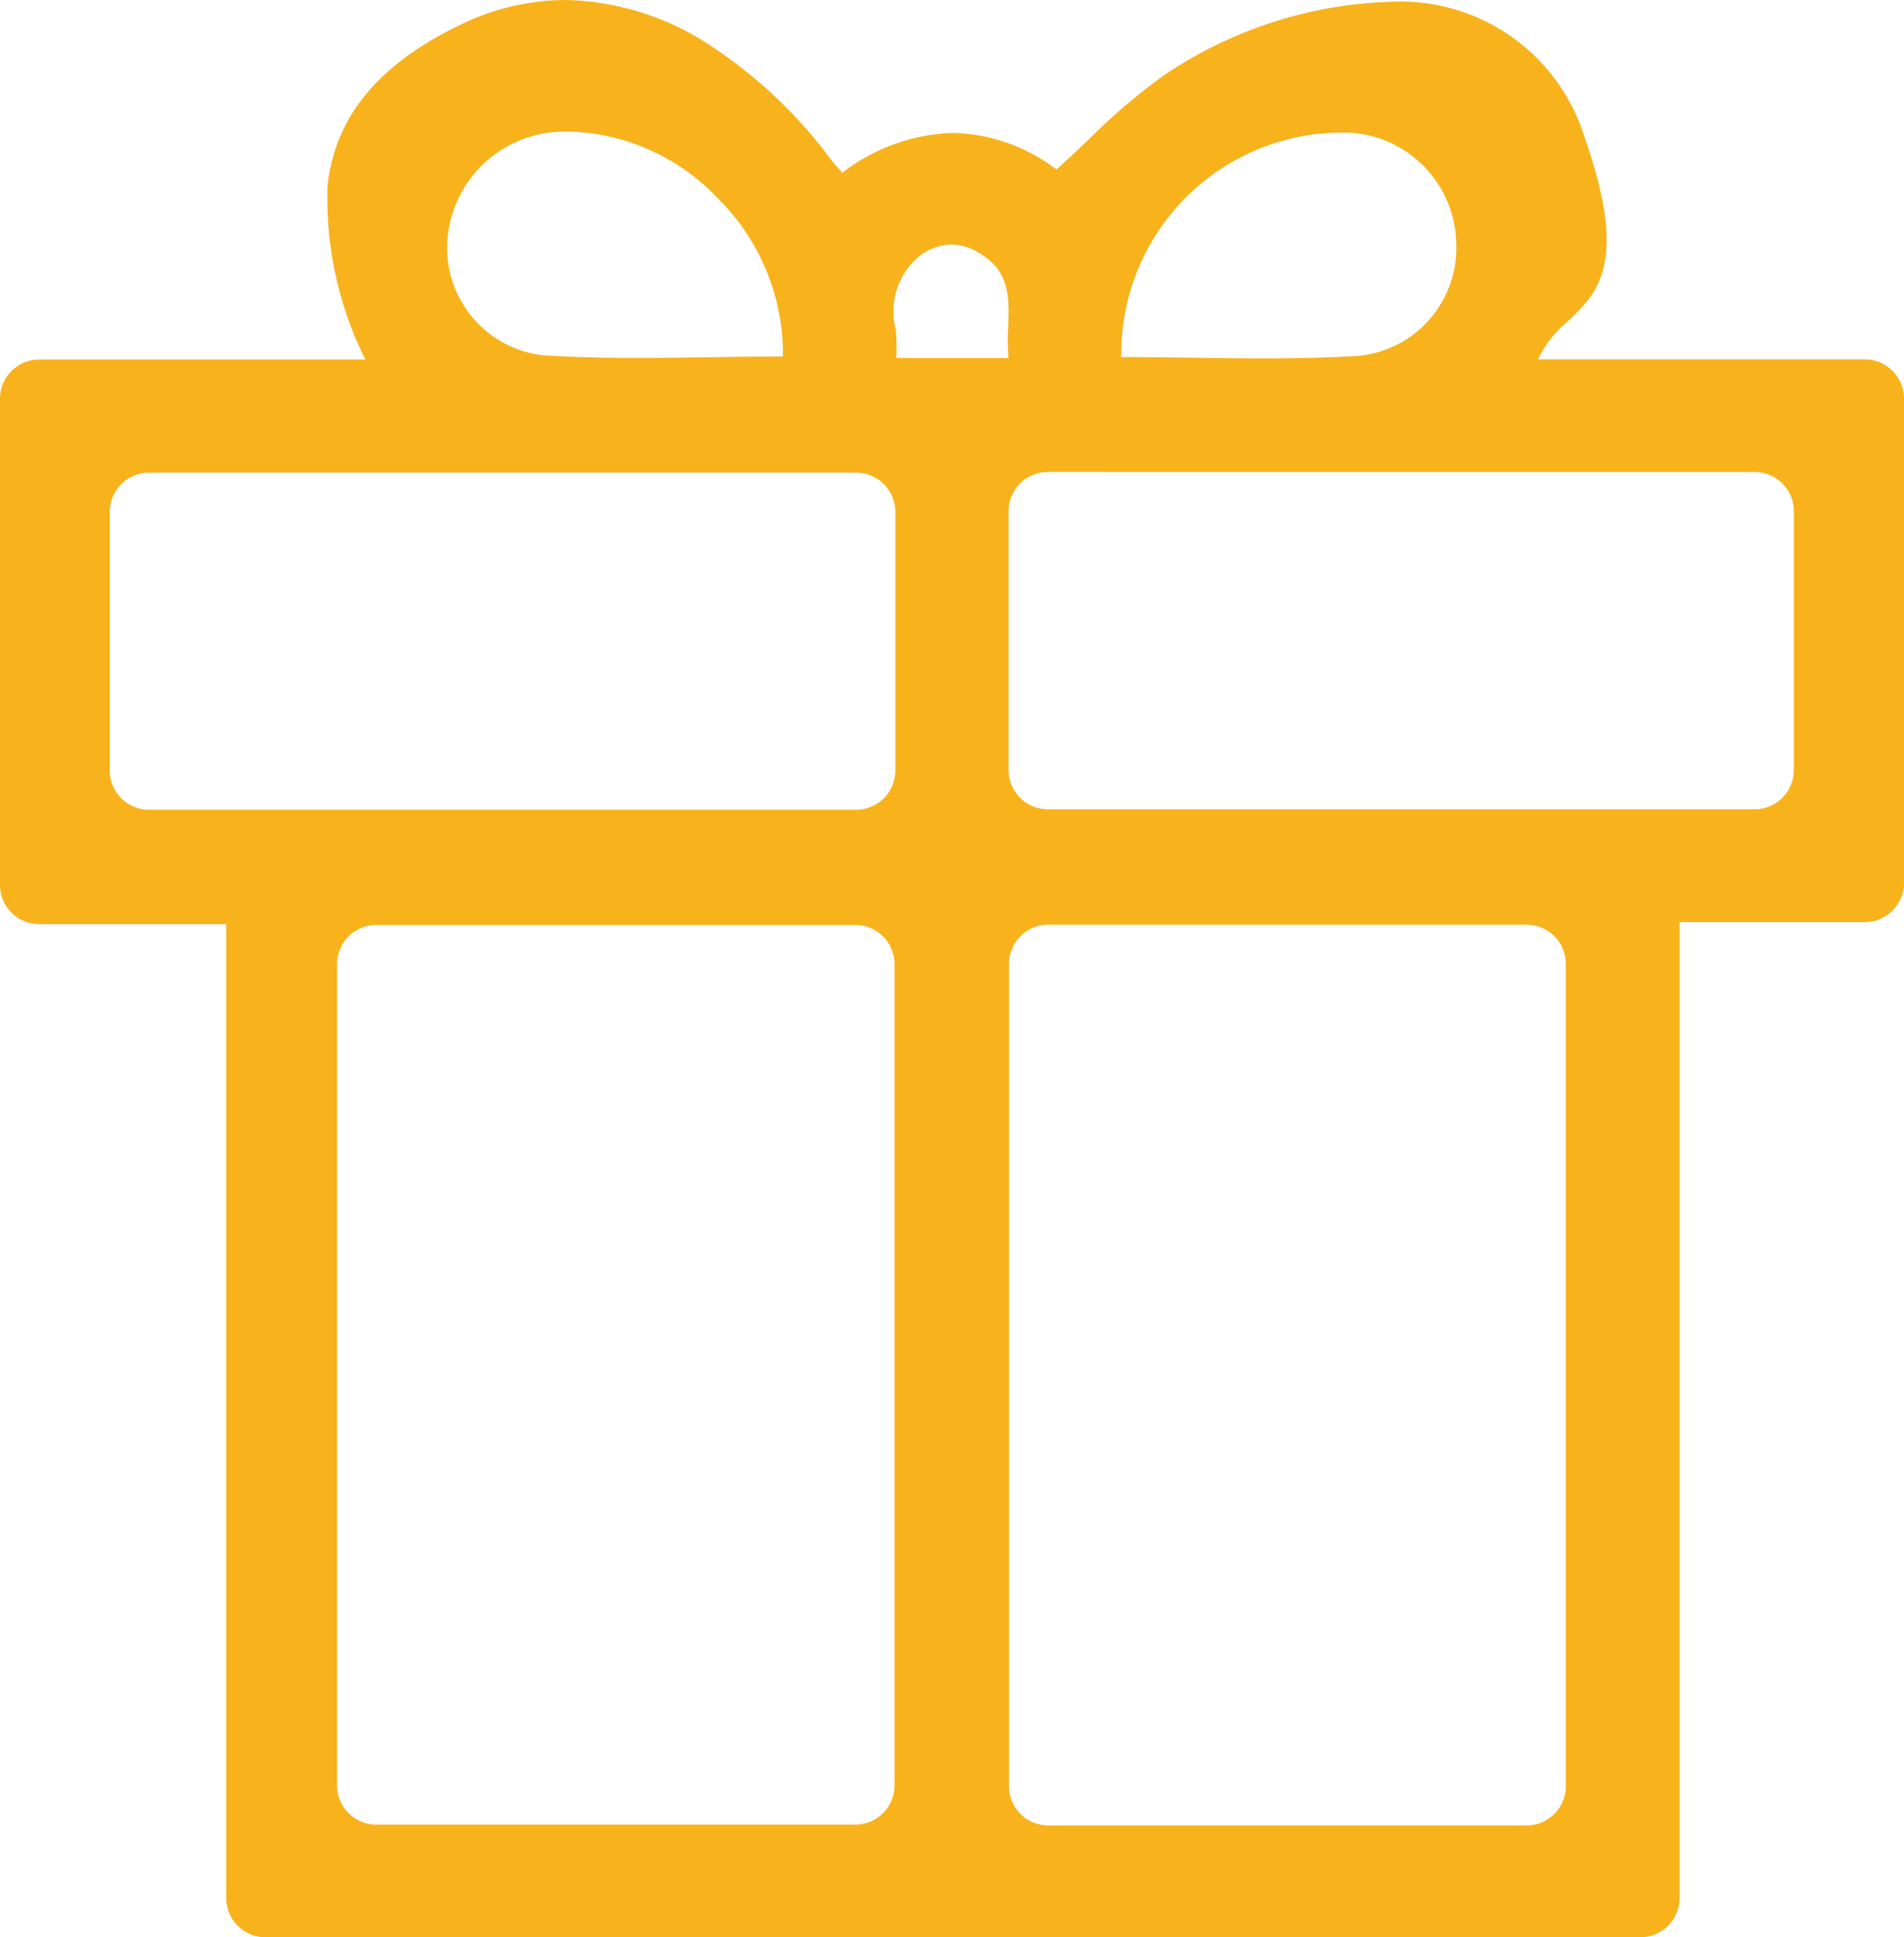 <svg id="Group_3_Copy_4" data-name="Group 3 Copy 4" xmlns="http://www.w3.org/2000/svg" xmlns:xlink="http://www.w3.org/1999/xlink" width="59" height="60" viewBox="0 0 59 60">
  <defs>
    <clipPath id="clip-path">
      <path id="Clip_2" data-name="Clip 2" d="M0,0H59V60H0Z" fill="none"/>
    </clipPath>
  </defs>
  <path id="Clip_2-2" data-name="Clip 2" d="M0,0H59V60H0Z" fill="none"/>
  <g id="Group_3_Copy_4-2" data-name="Group 3 Copy 4" clip-path="url(#clip-path)">
    <path id="Fill_1" data-name="Fill 1" d="M50.833,60H8.223a1.216,1.216,0,0,1-1.212-1.218V28.622h-5.8A1.216,1.216,0,0,1,0,27.4V12.353a1.216,1.216,0,0,1,1.212-1.218H11.321a11.211,11.211,0,0,1-1.172-5.379c.232-2.141,1.583-3.775,4.132-4.995A7.45,7.45,0,0,1,17.518,0,8.422,8.422,0,0,1,22.1,1.469,14.614,14.614,0,0,1,25.718,4.9c.077.1.162.2.252.3l.13.15a5.912,5.912,0,0,1,3.428-1.233,5.469,5.469,0,0,1,3.207,1.133c.345-.308.685-.631,1.014-.944A18.864,18.864,0,0,1,36.08,2.324,13.248,13.248,0,0,1,43.041.057,5.981,5.981,0,0,1,49.118,4.3c1.348,3.865.387,4.776-.543,5.658a3.393,3.393,0,0,0-.915,1.172H57.787A1.216,1.216,0,0,1,59,12.342v15a1.216,1.216,0,0,1-1.213,1.217H52.045V58.783A1.216,1.216,0,0,1,50.833,60ZM32.478,28.639a1.216,1.216,0,0,0-1.212,1.218V55.318a1.216,1.216,0,0,0,1.212,1.218H47.309a1.216,1.216,0,0,0,1.212-1.218V29.857a1.216,1.216,0,0,0-1.212-1.218Zm-20.823.006a1.216,1.216,0,0,0-1.211,1.218v25.43a1.215,1.215,0,0,0,1.211,1.217H26.508a1.215,1.215,0,0,0,1.211-1.217V29.863a1.216,1.216,0,0,0-1.211-1.218ZM4.618,14.638A1.217,1.217,0,0,0,3.4,15.856v8.005a1.216,1.216,0,0,0,1.213,1.217H26.533a1.216,1.216,0,0,0,1.212-1.217V15.856a1.216,1.216,0,0,0-1.212-1.218Zm27.847-.021a1.216,1.216,0,0,0-1.212,1.217v8.012a1.216,1.216,0,0,0,1.212,1.218h21.91a1.216,1.216,0,0,0,1.212-1.218V15.835a1.216,1.216,0,0,0-1.212-1.217ZM41.547,4.106h0a6.845,6.845,0,0,0-6.8,6.953c.751,0,1.507.01,2.239.021s1.467.02,2.195.02c1.142,0,2.077-.026,2.944-.08a3.36,3.36,0,0,0,3-3.5,3.5,3.5,0,0,0-3.159-3.4c-.141-.008-.283-.013-.423-.013ZM17.612,4.073c-.17,0-.342.008-.51.024a3.623,3.623,0,0,0-3.238,3.343A3.35,3.35,0,0,0,16.79,11c.878.058,1.824.086,2.98.086.744,0,1.5-.011,2.238-.022s1.5-.022,2.252-.022a6.78,6.78,0,0,0-1.982-4.865A6.611,6.611,0,0,0,17.612,4.073Zm11.871,3.5a1.694,1.694,0,0,0-1.043.4,2.227,2.227,0,0,0-.685,2.227,6.637,6.637,0,0,1,.023.887h3.472a6.777,6.777,0,0,1-.01-.97c.034-.895.066-1.74-.931-2.3A1.674,1.674,0,0,0,29.483,7.57Z" transform="translate(0 0)" fill="#f8b21c"/>
  </g>
</svg>
